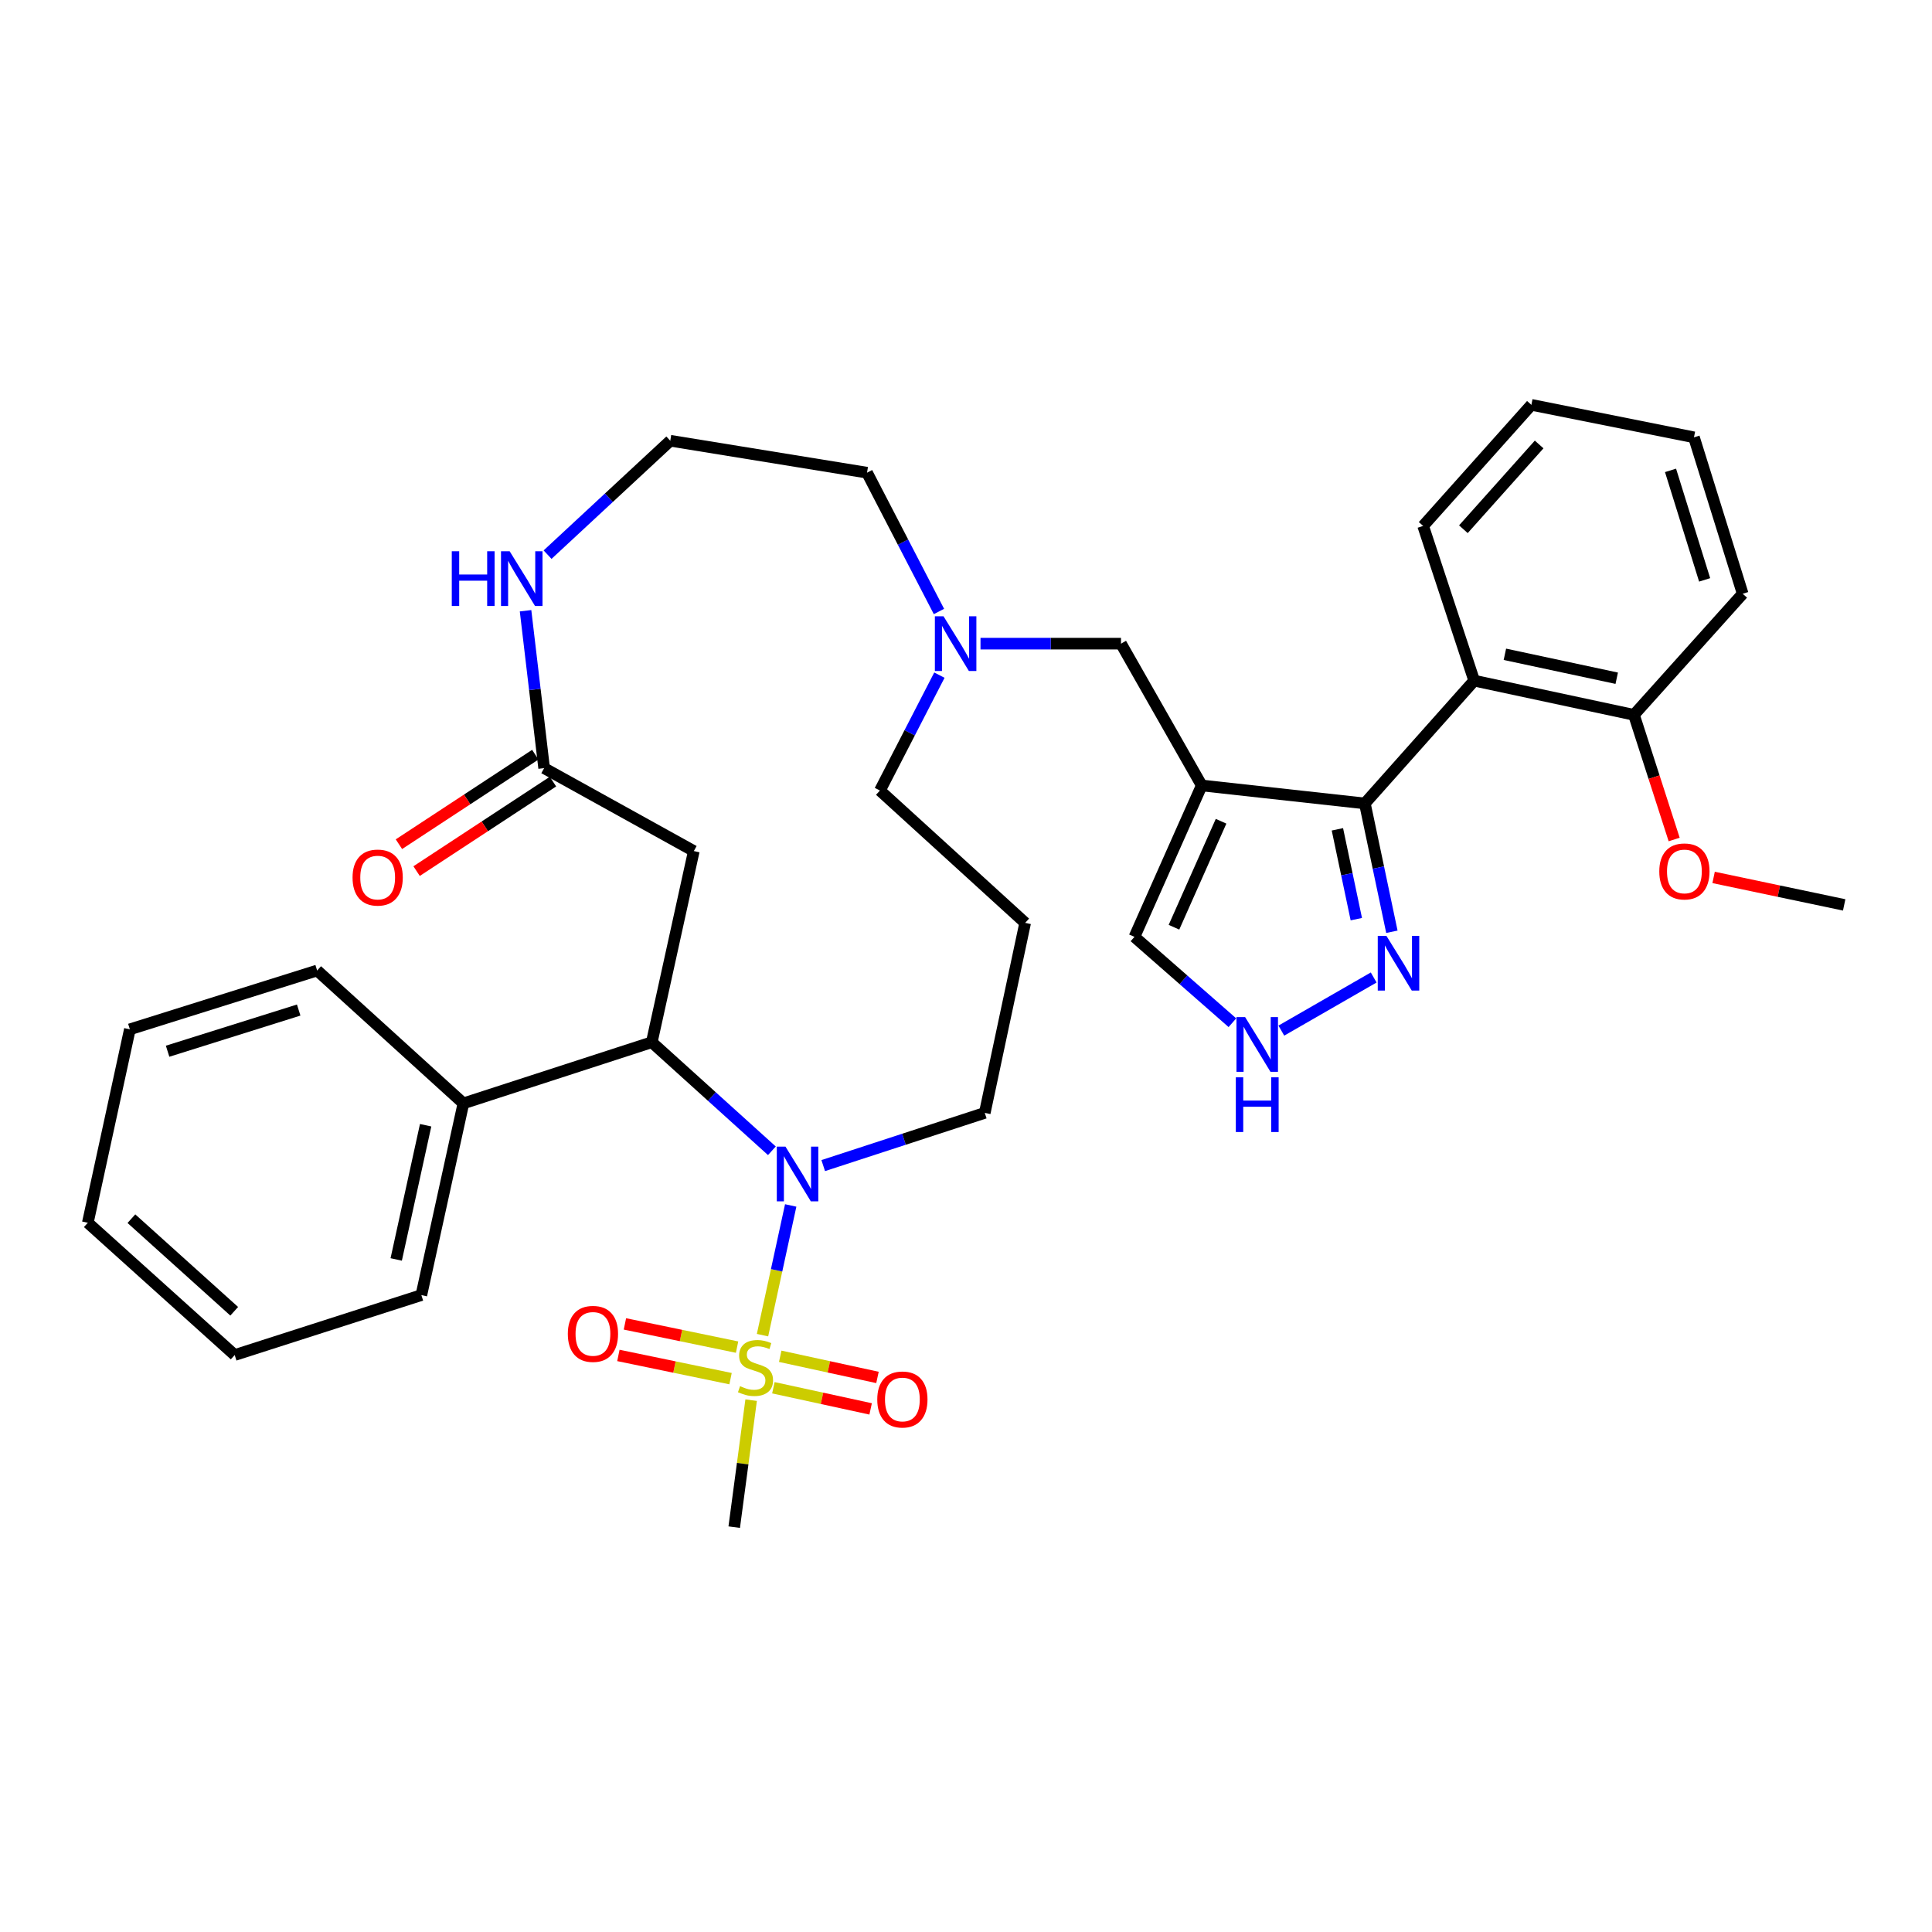 <?xml version='1.0' encoding='iso-8859-1'?>
<svg version='1.1' baseProfile='full'
              xmlns='http://www.w3.org/2000/svg'
                      xmlns:rdkit='http://www.rdkit.org/xml'
                      xmlns:xlink='http://www.w3.org/1999/xlink'
                  xml:space='preserve'
width='1000px' height='1000px' viewBox='0 0 1000 1000'>
<!-- END OF HEADER -->
<rect style='opacity:1.0;fill:#FFFFFF;stroke:none' width='1000' height='1000' x='0' y='0'> </rect>
<path class='bond-0' d='M 394.675,691.072 L 401.971,657.506' style='fill:none;fill-rule:evenodd;stroke:#CCCC00;stroke-width:6px;stroke-linecap:butt;stroke-linejoin:miter;stroke-opacity:1' />
<path class='bond-0' d='M 401.971,657.506 L 409.268,623.94' style='fill:none;fill-rule:evenodd;stroke:#0000FF;stroke-width:6px;stroke-linecap:butt;stroke-linejoin:miter;stroke-opacity:1' />
<path class='bond-12' d='M 400.303,718.295 L 425.47,723.77' style='fill:none;fill-rule:evenodd;stroke:#CCCC00;stroke-width:6px;stroke-linecap:butt;stroke-linejoin:miter;stroke-opacity:1' />
<path class='bond-12' d='M 425.47,723.77 L 450.638,729.245' style='fill:none;fill-rule:evenodd;stroke:#FF0000;stroke-width:6px;stroke-linecap:butt;stroke-linejoin:miter;stroke-opacity:1' />
<path class='bond-12' d='M 403.846,702.008 L 429.013,707.483' style='fill:none;fill-rule:evenodd;stroke:#CCCC00;stroke-width:6px;stroke-linecap:butt;stroke-linejoin:miter;stroke-opacity:1' />
<path class='bond-12' d='M 429.013,707.483 L 454.181,712.958' style='fill:none;fill-rule:evenodd;stroke:#FF0000;stroke-width:6px;stroke-linecap:butt;stroke-linejoin:miter;stroke-opacity:1' />
<path class='bond-13' d='M 381.51,697.268 L 352.483,691.259' style='fill:none;fill-rule:evenodd;stroke:#CCCC00;stroke-width:6px;stroke-linecap:butt;stroke-linejoin:miter;stroke-opacity:1' />
<path class='bond-13' d='M 352.483,691.259 L 323.456,685.251' style='fill:none;fill-rule:evenodd;stroke:#FF0000;stroke-width:6px;stroke-linecap:butt;stroke-linejoin:miter;stroke-opacity:1' />
<path class='bond-13' d='M 378.132,713.59 L 349.105,707.581' style='fill:none;fill-rule:evenodd;stroke:#CCCC00;stroke-width:6px;stroke-linecap:butt;stroke-linejoin:miter;stroke-opacity:1' />
<path class='bond-13' d='M 349.105,707.581 L 320.077,701.572' style='fill:none;fill-rule:evenodd;stroke:#FF0000;stroke-width:6px;stroke-linecap:butt;stroke-linejoin:miter;stroke-opacity:1' />
<path class='bond-19' d='M 388.789,724.719 L 384.409,757.586' style='fill:none;fill-rule:evenodd;stroke:#CCCC00;stroke-width:6px;stroke-linecap:butt;stroke-linejoin:miter;stroke-opacity:1' />
<path class='bond-19' d='M 384.409,757.586 L 380.03,790.452' style='fill:none;fill-rule:evenodd;stroke:#000000;stroke-width:6px;stroke-linecap:butt;stroke-linejoin:miter;stroke-opacity:1' />
<path class='bond-3' d='M 399.527,595.641 L 368.444,567.548' style='fill:none;fill-rule:evenodd;stroke:#0000FF;stroke-width:6px;stroke-linecap:butt;stroke-linejoin:miter;stroke-opacity:1' />
<path class='bond-3' d='M 368.444,567.548 L 337.361,539.456' style='fill:none;fill-rule:evenodd;stroke:#000000;stroke-width:6px;stroke-linecap:butt;stroke-linejoin:miter;stroke-opacity:1' />
<path class='bond-18' d='M 426.098,603.309 L 467.906,589.666' style='fill:none;fill-rule:evenodd;stroke:#0000FF;stroke-width:6px;stroke-linecap:butt;stroke-linejoin:miter;stroke-opacity:1' />
<path class='bond-18' d='M 467.906,589.666 L 509.714,576.023' style='fill:none;fill-rule:evenodd;stroke:#000000;stroke-width:6px;stroke-linecap:butt;stroke-linejoin:miter;stroke-opacity:1' />
<path class='bond-1' d='M 622.016,406.559 L 580.227,333.157' style='fill:none;fill-rule:evenodd;stroke:#000000;stroke-width:6px;stroke-linecap:butt;stroke-linejoin:miter;stroke-opacity:1' />
<path class='bond-2' d='M 622.016,406.559 L 706.447,415.856' style='fill:none;fill-rule:evenodd;stroke:#000000;stroke-width:6px;stroke-linecap:butt;stroke-linejoin:miter;stroke-opacity:1' />
<path class='bond-10' d='M 622.016,406.559 L 587.19,484.916' style='fill:none;fill-rule:evenodd;stroke:#000000;stroke-width:6px;stroke-linecap:butt;stroke-linejoin:miter;stroke-opacity:1' />
<path class='bond-10' d='M 632.024,425.082 L 607.645,479.932' style='fill:none;fill-rule:evenodd;stroke:#000000;stroke-width:6px;stroke-linecap:butt;stroke-linejoin:miter;stroke-opacity:1' />
<path class='bond-4' d='M 706.447,415.856 L 763.034,352.306' style='fill:none;fill-rule:evenodd;stroke:#000000;stroke-width:6px;stroke-linecap:butt;stroke-linejoin:miter;stroke-opacity:1' />
<path class='bond-5' d='M 706.447,415.856 L 713.443,449.069' style='fill:none;fill-rule:evenodd;stroke:#000000;stroke-width:6px;stroke-linecap:butt;stroke-linejoin:miter;stroke-opacity:1' />
<path class='bond-5' d='M 713.443,449.069 L 720.438,482.283' style='fill:none;fill-rule:evenodd;stroke:#0000FF;stroke-width:6px;stroke-linecap:butt;stroke-linejoin:miter;stroke-opacity:1' />
<path class='bond-5' d='M 692.236,429.255 L 697.133,452.504' style='fill:none;fill-rule:evenodd;stroke:#000000;stroke-width:6px;stroke-linecap:butt;stroke-linejoin:miter;stroke-opacity:1' />
<path class='bond-5' d='M 697.133,452.504 L 702.029,475.754' style='fill:none;fill-rule:evenodd;stroke:#0000FF;stroke-width:6px;stroke-linecap:butt;stroke-linejoin:miter;stroke-opacity:1' />
<path class='bond-6' d='M 337.361,539.456 L 359.121,440.515' style='fill:none;fill-rule:evenodd;stroke:#000000;stroke-width:6px;stroke-linecap:butt;stroke-linejoin:miter;stroke-opacity:1' />
<path class='bond-16' d='M 337.361,539.456 L 239.855,571.106' style='fill:none;fill-rule:evenodd;stroke:#000000;stroke-width:6px;stroke-linecap:butt;stroke-linejoin:miter;stroke-opacity:1' />
<path class='bond-15' d='M 763.034,352.306 L 845.733,370.002' style='fill:none;fill-rule:evenodd;stroke:#000000;stroke-width:6px;stroke-linecap:butt;stroke-linejoin:miter;stroke-opacity:1' />
<path class='bond-15' d='M 778.927,338.662 L 836.816,351.049' style='fill:none;fill-rule:evenodd;stroke:#000000;stroke-width:6px;stroke-linecap:butt;stroke-linejoin:miter;stroke-opacity:1' />
<path class='bond-24' d='M 763.034,352.306 L 736.616,272.218' style='fill:none;fill-rule:evenodd;stroke:#000000;stroke-width:6px;stroke-linecap:butt;stroke-linejoin:miter;stroke-opacity:1' />
<path class='bond-37' d='M 711.016,505.947 L 663.219,533.444' style='fill:none;fill-rule:evenodd;stroke:#0000FF;stroke-width:6px;stroke-linecap:butt;stroke-linejoin:miter;stroke-opacity:1' />
<path class='bond-8' d='M 359.121,440.515 L 281.644,397.587' style='fill:none;fill-rule:evenodd;stroke:#000000;stroke-width:6px;stroke-linecap:butt;stroke-linejoin:miter;stroke-opacity:1' />
<path class='bond-7' d='M 637.888,529.356 L 612.539,507.136' style='fill:none;fill-rule:evenodd;stroke:#0000FF;stroke-width:6px;stroke-linecap:butt;stroke-linejoin:miter;stroke-opacity:1' />
<path class='bond-7' d='M 612.539,507.136 L 587.19,484.916' style='fill:none;fill-rule:evenodd;stroke:#000000;stroke-width:6px;stroke-linecap:butt;stroke-linejoin:miter;stroke-opacity:1' />
<path class='bond-14' d='M 281.644,397.587 L 276.834,356.852' style='fill:none;fill-rule:evenodd;stroke:#000000;stroke-width:6px;stroke-linecap:butt;stroke-linejoin:miter;stroke-opacity:1' />
<path class='bond-14' d='M 276.834,356.852 L 272.024,316.118' style='fill:none;fill-rule:evenodd;stroke:#0000FF;stroke-width:6px;stroke-linecap:butt;stroke-linejoin:miter;stroke-opacity:1' />
<path class='bond-17' d='M 277.071,390.62 L 241.778,413.787' style='fill:none;fill-rule:evenodd;stroke:#000000;stroke-width:6px;stroke-linecap:butt;stroke-linejoin:miter;stroke-opacity:1' />
<path class='bond-17' d='M 241.778,413.787 L 206.485,436.954' style='fill:none;fill-rule:evenodd;stroke:#FF0000;stroke-width:6px;stroke-linecap:butt;stroke-linejoin:miter;stroke-opacity:1' />
<path class='bond-17' d='M 286.218,404.553 L 250.925,427.72' style='fill:none;fill-rule:evenodd;stroke:#000000;stroke-width:6px;stroke-linecap:butt;stroke-linejoin:miter;stroke-opacity:1' />
<path class='bond-17' d='M 250.925,427.72 L 215.632,450.887' style='fill:none;fill-rule:evenodd;stroke:#FF0000;stroke-width:6px;stroke-linecap:butt;stroke-linejoin:miter;stroke-opacity:1' />
<path class='bond-9' d='M 580.227,333.157 L 543.868,333.157' style='fill:none;fill-rule:evenodd;stroke:#000000;stroke-width:6px;stroke-linecap:butt;stroke-linejoin:miter;stroke-opacity:1' />
<path class='bond-9' d='M 543.868,333.157 L 507.509,333.157' style='fill:none;fill-rule:evenodd;stroke:#0000FF;stroke-width:6px;stroke-linecap:butt;stroke-linejoin:miter;stroke-opacity:1' />
<path class='bond-11' d='M 486.23,349.455 L 470.841,379.317' style='fill:none;fill-rule:evenodd;stroke:#0000FF;stroke-width:6px;stroke-linecap:butt;stroke-linejoin:miter;stroke-opacity:1' />
<path class='bond-11' d='M 470.841,379.317 L 455.451,409.18' style='fill:none;fill-rule:evenodd;stroke:#000000;stroke-width:6px;stroke-linecap:butt;stroke-linejoin:miter;stroke-opacity:1' />
<path class='bond-25' d='M 486.001,316.505 L 467.388,280.583' style='fill:none;fill-rule:evenodd;stroke:#0000FF;stroke-width:6px;stroke-linecap:butt;stroke-linejoin:miter;stroke-opacity:1' />
<path class='bond-25' d='M 467.388,280.583 L 448.775,244.661' style='fill:none;fill-rule:evenodd;stroke:#000000;stroke-width:6px;stroke-linecap:butt;stroke-linejoin:miter;stroke-opacity:1' />
<path class='bond-21' d='M 283.423,287.083 L 315.179,257.603' style='fill:none;fill-rule:evenodd;stroke:#0000FF;stroke-width:6px;stroke-linecap:butt;stroke-linejoin:miter;stroke-opacity:1' />
<path class='bond-21' d='M 315.179,257.603 L 346.935,228.123' style='fill:none;fill-rule:evenodd;stroke:#000000;stroke-width:6px;stroke-linecap:butt;stroke-linejoin:miter;stroke-opacity:1' />
<path class='bond-23' d='M 845.733,370.002 L 856.138,402.262' style='fill:none;fill-rule:evenodd;stroke:#000000;stroke-width:6px;stroke-linecap:butt;stroke-linejoin:miter;stroke-opacity:1' />
<path class='bond-23' d='M 856.138,402.262 L 866.542,434.522' style='fill:none;fill-rule:evenodd;stroke:#FF0000;stroke-width:6px;stroke-linecap:butt;stroke-linejoin:miter;stroke-opacity:1' />
<path class='bond-26' d='M 845.733,370.002 L 902.015,307.331' style='fill:none;fill-rule:evenodd;stroke:#000000;stroke-width:6px;stroke-linecap:butt;stroke-linejoin:miter;stroke-opacity:1' />
<path class='bond-27' d='M 239.855,571.106 L 218.094,670.343' style='fill:none;fill-rule:evenodd;stroke:#000000;stroke-width:6px;stroke-linecap:butt;stroke-linejoin:miter;stroke-opacity:1' />
<path class='bond-27' d='M 220.31,582.422 L 205.078,651.888' style='fill:none;fill-rule:evenodd;stroke:#000000;stroke-width:6px;stroke-linecap:butt;stroke-linejoin:miter;stroke-opacity:1' />
<path class='bond-28' d='M 239.855,571.106 L 164.147,502.333' style='fill:none;fill-rule:evenodd;stroke:#000000;stroke-width:6px;stroke-linecap:butt;stroke-linejoin:miter;stroke-opacity:1' />
<path class='bond-20' d='M 509.714,576.023 L 530.622,477.675' style='fill:none;fill-rule:evenodd;stroke:#000000;stroke-width:6px;stroke-linecap:butt;stroke-linejoin:miter;stroke-opacity:1' />
<path class='bond-22' d='M 530.622,477.675 L 455.451,409.18' style='fill:none;fill-rule:evenodd;stroke:#000000;stroke-width:6px;stroke-linecap:butt;stroke-linejoin:miter;stroke-opacity:1' />
<path class='bond-35' d='M 346.935,228.123 L 448.775,244.661' style='fill:none;fill-rule:evenodd;stroke:#000000;stroke-width:6px;stroke-linecap:butt;stroke-linejoin:miter;stroke-opacity:1' />
<path class='bond-29' d='M 886.959,454.151 L 920.752,461.264' style='fill:none;fill-rule:evenodd;stroke:#FF0000;stroke-width:6px;stroke-linecap:butt;stroke-linejoin:miter;stroke-opacity:1' />
<path class='bond-29' d='M 920.752,461.264 L 954.545,468.378' style='fill:none;fill-rule:evenodd;stroke:#000000;stroke-width:6px;stroke-linecap:butt;stroke-linejoin:miter;stroke-opacity:1' />
<path class='bond-30' d='M 736.616,272.218 L 792.638,209.548' style='fill:none;fill-rule:evenodd;stroke:#000000;stroke-width:6px;stroke-linecap:butt;stroke-linejoin:miter;stroke-opacity:1' />
<path class='bond-30' d='M 757.446,273.926 L 796.661,230.056' style='fill:none;fill-rule:evenodd;stroke:#000000;stroke-width:6px;stroke-linecap:butt;stroke-linejoin:miter;stroke-opacity:1' />
<path class='bond-38' d='M 902.015,307.331 L 876.791,226.363' style='fill:none;fill-rule:evenodd;stroke:#000000;stroke-width:6px;stroke-linecap:butt;stroke-linejoin:miter;stroke-opacity:1' />
<path class='bond-38' d='M 882.318,300.143 L 864.661,243.466' style='fill:none;fill-rule:evenodd;stroke:#000000;stroke-width:6px;stroke-linecap:butt;stroke-linejoin:miter;stroke-opacity:1' />
<path class='bond-32' d='M 218.094,670.343 L 121.478,701.364' style='fill:none;fill-rule:evenodd;stroke:#000000;stroke-width:6px;stroke-linecap:butt;stroke-linejoin:miter;stroke-opacity:1' />
<path class='bond-31' d='M 164.147,502.333 L 67.215,532.78' style='fill:none;fill-rule:evenodd;stroke:#000000;stroke-width:6px;stroke-linecap:butt;stroke-linejoin:miter;stroke-opacity:1' />
<path class='bond-31' d='M 154.602,522.802 L 86.75,544.114' style='fill:none;fill-rule:evenodd;stroke:#000000;stroke-width:6px;stroke-linecap:butt;stroke-linejoin:miter;stroke-opacity:1' />
<path class='bond-33' d='M 792.638,209.548 L 876.791,226.363' style='fill:none;fill-rule:evenodd;stroke:#000000;stroke-width:6px;stroke-linecap:butt;stroke-linejoin:miter;stroke-opacity:1' />
<path class='bond-34' d='M 67.215,532.78 L 45.455,632.897' style='fill:none;fill-rule:evenodd;stroke:#000000;stroke-width:6px;stroke-linecap:butt;stroke-linejoin:miter;stroke-opacity:1' />
<path class='bond-36' d='M 121.478,701.364 L 45.455,632.897' style='fill:none;fill-rule:evenodd;stroke:#000000;stroke-width:6px;stroke-linecap:butt;stroke-linejoin:miter;stroke-opacity:1' />
<path class='bond-36' d='M 121.228,678.709 L 68.012,630.782' style='fill:none;fill-rule:evenodd;stroke:#000000;stroke-width:6px;stroke-linecap:butt;stroke-linejoin:miter;stroke-opacity:1' />
<path  class='atom-0' d='M 383.049 717.473
Q 383.369 717.593, 384.689 718.153
Q 386.009 718.713, 387.449 719.073
Q 388.929 719.393, 390.369 719.393
Q 393.049 719.393, 394.609 718.113
Q 396.169 716.793, 396.169 714.513
Q 396.169 712.953, 395.369 711.993
Q 394.609 711.033, 393.409 710.513
Q 392.209 709.993, 390.209 709.393
Q 387.689 708.633, 386.169 707.913
Q 384.689 707.193, 383.609 705.673
Q 382.569 704.153, 382.569 701.593
Q 382.569 698.033, 384.969 695.833
Q 387.409 693.633, 392.209 693.633
Q 395.489 693.633, 399.209 695.193
L 398.289 698.273
Q 394.889 696.873, 392.329 696.873
Q 389.569 696.873, 388.049 698.033
Q 386.529 699.153, 386.569 701.113
Q 386.569 702.633, 387.329 703.553
Q 388.129 704.473, 389.249 704.993
Q 390.409 705.513, 392.329 706.113
Q 394.889 706.913, 396.409 707.713
Q 397.929 708.513, 399.009 710.153
Q 400.129 711.753, 400.129 714.513
Q 400.129 718.433, 397.489 720.553
Q 394.889 722.633, 390.529 722.633
Q 388.009 722.633, 386.089 722.073
Q 384.209 721.553, 381.969 720.633
L 383.049 717.473
' fill='#CCCC00'/>
<path  class='atom-1' d='M 406.55 593.485
L 415.83 608.485
Q 416.75 609.965, 418.23 612.645
Q 419.71 615.325, 419.79 615.485
L 419.79 593.485
L 423.55 593.485
L 423.55 621.805
L 419.67 621.805
L 409.71 605.405
Q 408.55 603.485, 407.31 601.285
Q 406.11 599.085, 405.75 598.405
L 405.75 621.805
L 402.07 621.805
L 402.07 593.485
L 406.55 593.485
' fill='#0000FF'/>
<path  class='atom-6' d='M 717.605 484.395
L 726.885 499.395
Q 727.805 500.875, 729.285 503.555
Q 730.765 506.235, 730.845 506.395
L 730.845 484.395
L 734.605 484.395
L 734.605 512.715
L 730.725 512.715
L 720.765 496.315
Q 719.605 494.395, 718.365 492.195
Q 717.165 489.995, 716.805 489.315
L 716.805 512.715
L 713.125 512.715
L 713.125 484.395
L 717.605 484.395
' fill='#0000FF'/>
<path  class='atom-8' d='M 644.48 526.463
L 653.76 541.463
Q 654.68 542.943, 656.16 545.623
Q 657.64 548.303, 657.72 548.463
L 657.72 526.463
L 661.48 526.463
L 661.48 554.783
L 657.6 554.783
L 647.64 538.383
Q 646.48 536.463, 645.24 534.263
Q 644.04 532.063, 643.68 531.383
L 643.68 554.783
L 640 554.783
L 640 526.463
L 644.48 526.463
' fill='#0000FF'/>
<path  class='atom-8' d='M 639.66 557.615
L 643.5 557.615
L 643.5 569.655
L 657.98 569.655
L 657.98 557.615
L 661.82 557.615
L 661.82 585.935
L 657.98 585.935
L 657.98 572.855
L 643.5 572.855
L 643.5 585.935
L 639.66 585.935
L 639.66 557.615
' fill='#0000FF'/>
<path  class='atom-12' d='M 488.369 318.997
L 497.649 333.997
Q 498.569 335.477, 500.049 338.157
Q 501.529 340.837, 501.609 340.997
L 501.609 318.997
L 505.369 318.997
L 505.369 347.317
L 501.489 347.317
L 491.529 330.917
Q 490.369 328.997, 489.129 326.797
Q 487.929 324.597, 487.569 323.917
L 487.569 347.317
L 483.889 347.317
L 483.889 318.997
L 488.369 318.997
' fill='#0000FF'/>
<path  class='atom-13' d='M 454.072 724.371
Q 454.072 717.571, 457.432 713.771
Q 460.792 709.971, 467.072 709.971
Q 473.352 709.971, 476.712 713.771
Q 480.072 717.571, 480.072 724.371
Q 480.072 731.251, 476.672 735.171
Q 473.272 739.051, 467.072 739.051
Q 460.832 739.051, 457.432 735.171
Q 454.072 731.291, 454.072 724.371
M 467.072 735.851
Q 471.392 735.851, 473.712 732.971
Q 476.072 730.051, 476.072 724.371
Q 476.072 718.811, 473.712 716.011
Q 471.392 713.171, 467.072 713.171
Q 462.752 713.171, 460.392 715.971
Q 458.072 718.771, 458.072 724.371
Q 458.072 730.091, 460.392 732.971
Q 462.752 735.851, 467.072 735.851
' fill='#FF0000'/>
<path  class='atom-14' d='M 293.905 690.415
Q 293.905 683.615, 297.265 679.815
Q 300.625 676.015, 306.905 676.015
Q 313.185 676.015, 316.545 679.815
Q 319.905 683.615, 319.905 690.415
Q 319.905 697.295, 316.505 701.215
Q 313.105 705.095, 306.905 705.095
Q 300.665 705.095, 297.265 701.215
Q 293.905 697.335, 293.905 690.415
M 306.905 701.895
Q 311.225 701.895, 313.545 699.015
Q 315.905 696.095, 315.905 690.415
Q 315.905 684.855, 313.545 682.055
Q 311.225 679.215, 306.905 679.215
Q 302.585 679.215, 300.225 682.015
Q 297.905 684.815, 297.905 690.415
Q 297.905 696.135, 300.225 699.015
Q 302.585 701.895, 306.905 701.895
' fill='#FF0000'/>
<path  class='atom-15' d='M 233.84 285.328
L 237.68 285.328
L 237.68 297.368
L 252.16 297.368
L 252.16 285.328
L 256 285.328
L 256 313.648
L 252.16 313.648
L 252.16 300.568
L 237.68 300.568
L 237.68 313.648
L 233.84 313.648
L 233.84 285.328
' fill='#0000FF'/>
<path  class='atom-15' d='M 263.8 285.328
L 273.08 300.328
Q 274 301.808, 275.48 304.488
Q 276.96 307.168, 277.04 307.328
L 277.04 285.328
L 280.8 285.328
L 280.8 313.648
L 276.92 313.648
L 266.96 297.248
Q 265.8 295.328, 264.56 293.128
Q 263.36 290.928, 263 290.248
L 263 313.648
L 259.32 313.648
L 259.32 285.328
L 263.8 285.328
' fill='#0000FF'/>
<path  class='atom-18' d='M 182.482 454.225
Q 182.482 447.425, 185.842 443.625
Q 189.202 439.825, 195.482 439.825
Q 201.762 439.825, 205.122 443.625
Q 208.482 447.425, 208.482 454.225
Q 208.482 461.105, 205.082 465.025
Q 201.682 468.905, 195.482 468.905
Q 189.242 468.905, 185.842 465.025
Q 182.482 461.145, 182.482 454.225
M 195.482 465.705
Q 199.802 465.705, 202.122 462.825
Q 204.482 459.905, 204.482 454.225
Q 204.482 448.665, 202.122 445.865
Q 199.802 443.025, 195.482 443.025
Q 191.162 443.025, 188.802 445.825
Q 186.482 448.625, 186.482 454.225
Q 186.482 459.945, 188.802 462.825
Q 191.162 465.705, 195.482 465.705
' fill='#FF0000'/>
<path  class='atom-24' d='M 858.846 451.049
Q 858.846 444.249, 862.206 440.449
Q 865.566 436.649, 871.846 436.649
Q 878.126 436.649, 881.486 440.449
Q 884.846 444.249, 884.846 451.049
Q 884.846 457.929, 881.446 461.849
Q 878.046 465.729, 871.846 465.729
Q 865.606 465.729, 862.206 461.849
Q 858.846 457.969, 858.846 451.049
M 871.846 462.529
Q 876.166 462.529, 878.486 459.649
Q 880.846 456.729, 880.846 451.049
Q 880.846 445.489, 878.486 442.689
Q 876.166 439.849, 871.846 439.849
Q 867.526 439.849, 865.166 442.649
Q 862.846 445.449, 862.846 451.049
Q 862.846 456.769, 865.166 459.649
Q 867.526 462.529, 871.846 462.529
' fill='#FF0000'/>
</svg>
